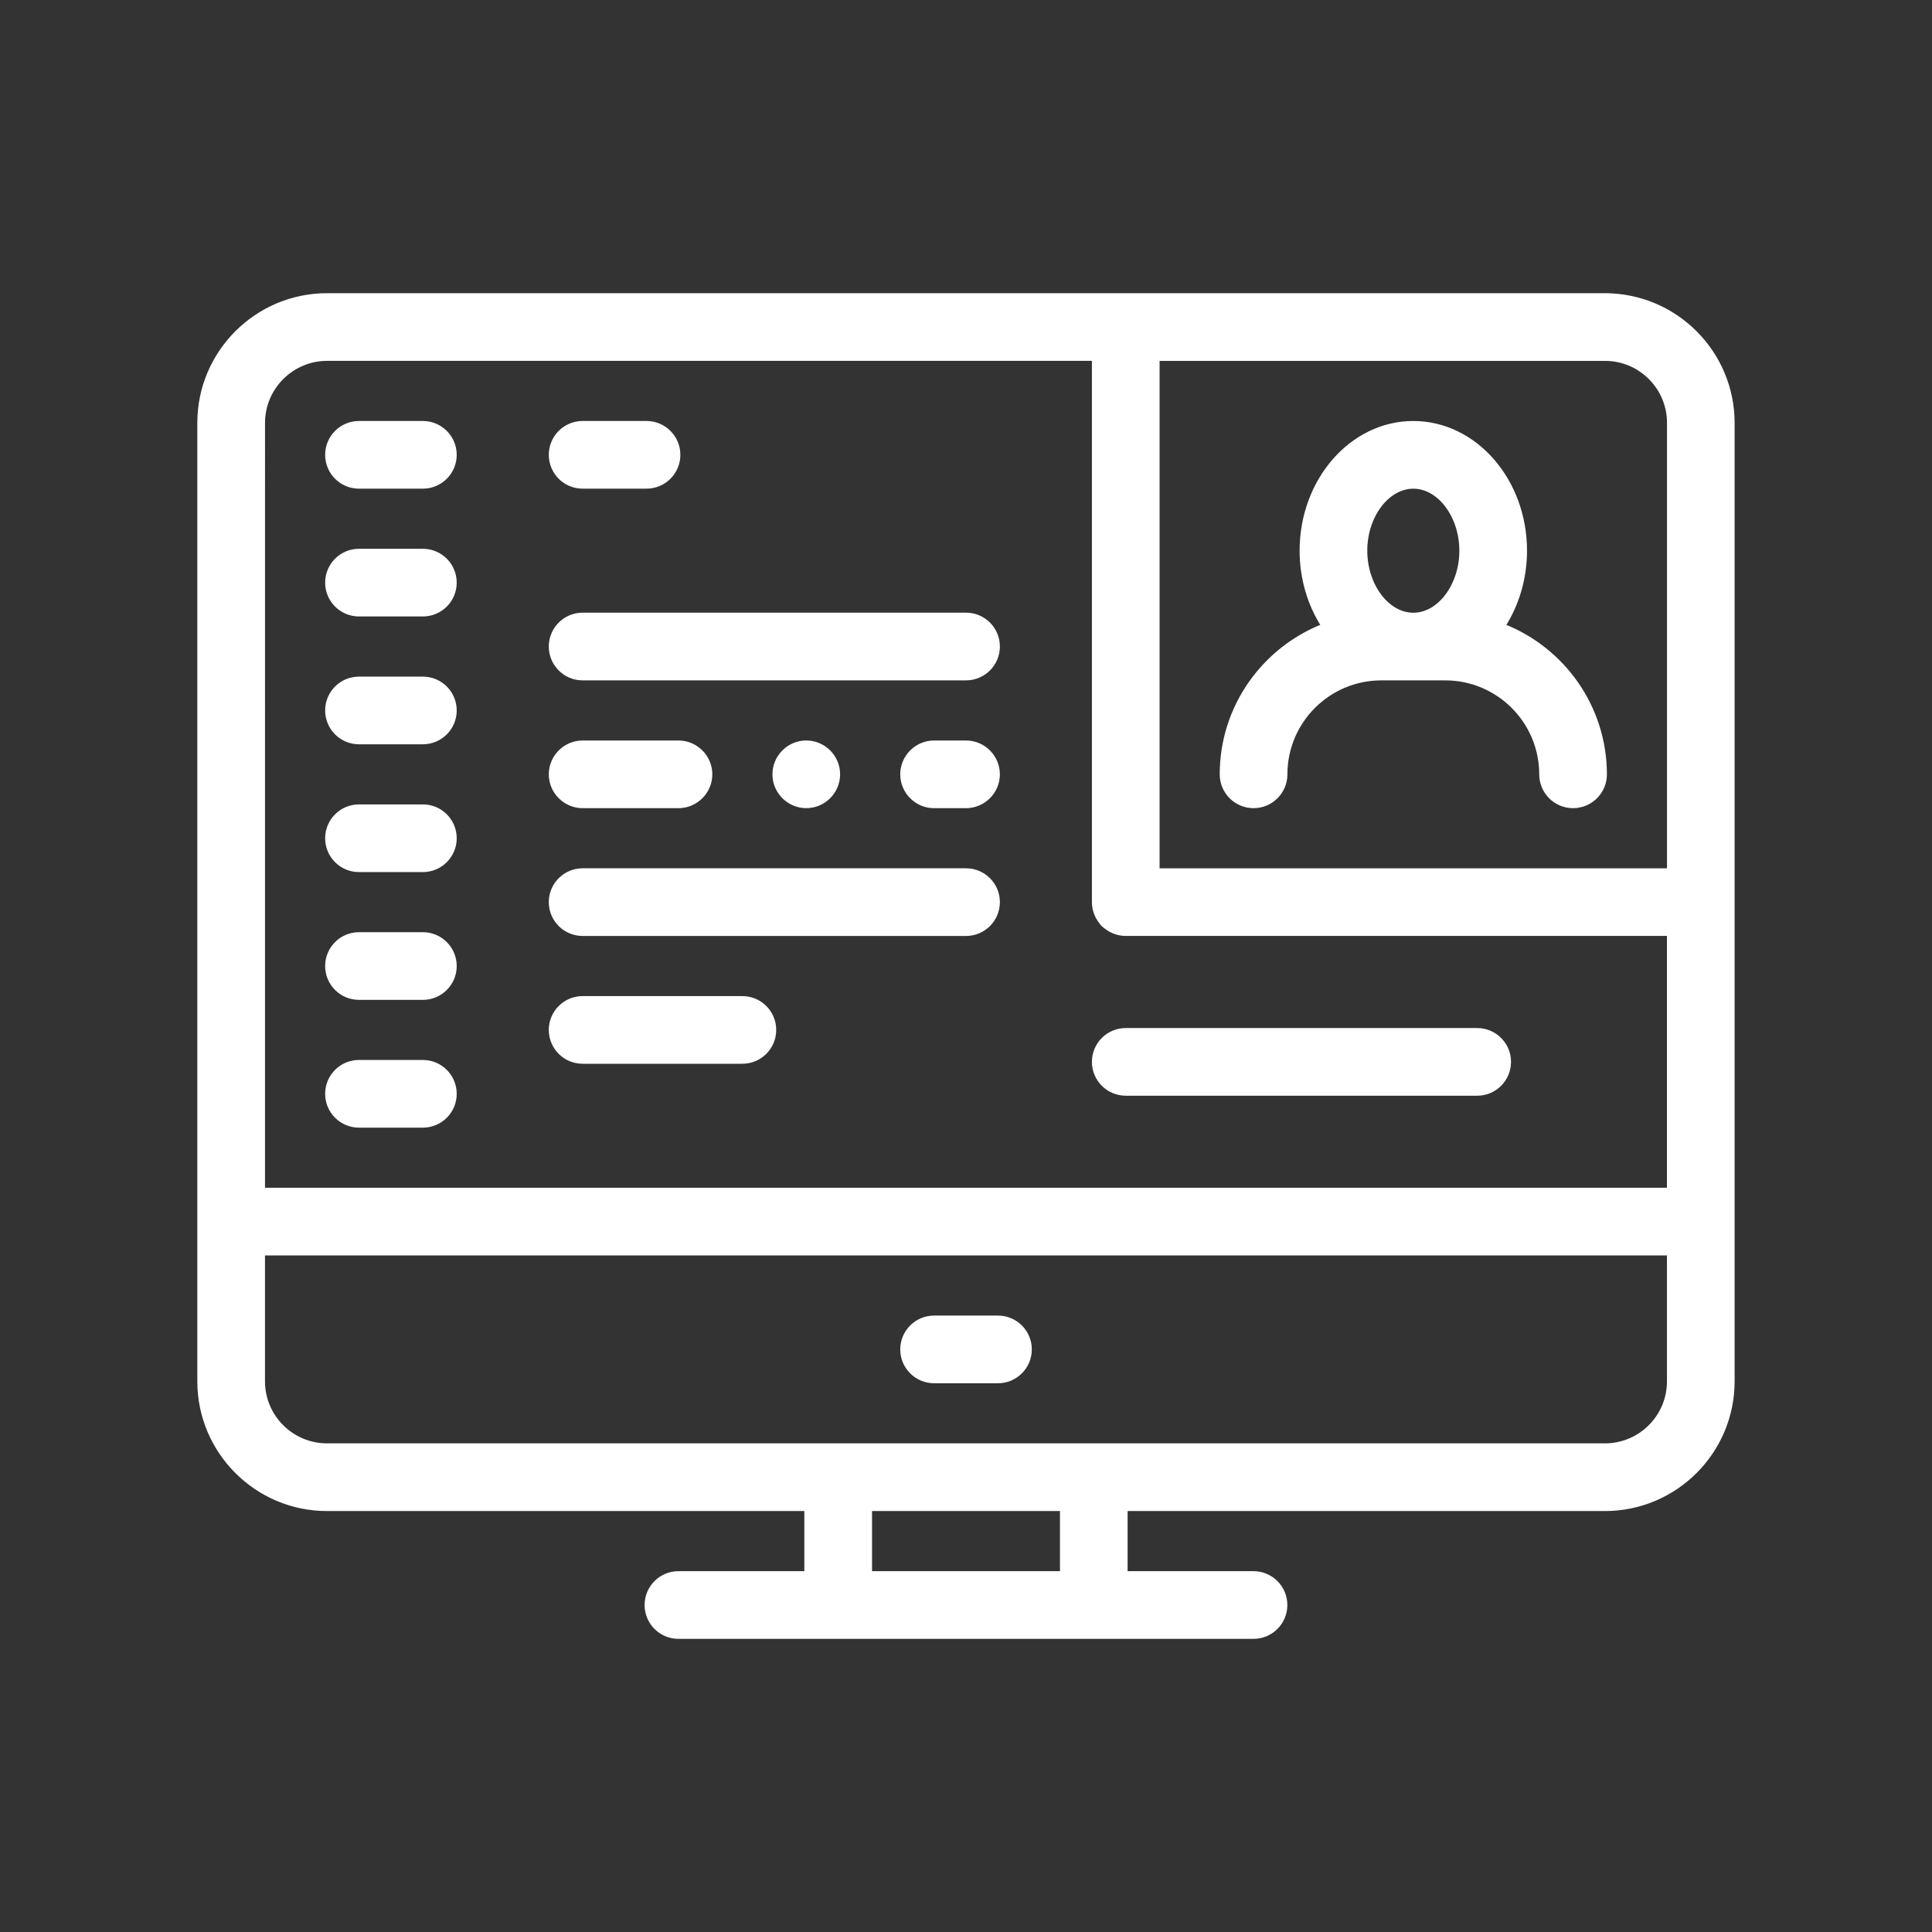 <!DOCTYPE svg PUBLIC "-//W3C//DTD SVG 1.1//EN" "http://www.w3.org/Graphics/SVG/1.1/DTD/svg11.dtd">
<!-- Uploaded to: SVG Find, www.svgrepo.com, Transformed by: SVG Find Mixer Tools -->
<svg fill="#fff" width="800px" height="800px" version="1.1" viewBox="144 144 512 512" xmlns="http://www.w3.org/2000/svg" stroke="#fff">
<rect x="144" y="144" width="512" height="512" fill="#333333" stroke="none"/>
<g id="SVGRepo_bgCarrier" stroke-width="0"/>
<g id="SVGRepo_tracerCarrier" stroke-linecap="round" stroke-linejoin="round"/>
<g id="SVGRepo_iconCarrier"> <path d="m569.33 222.2h-338.67c-18.633 0-33.867 15.156-33.867 33.867v254.01c0 18.672 15.195 33.867 33.867 33.867h127v16.934h-33.867c-4.676 0-8.469 3.789-8.469 8.469 0 4.676 3.793 8.465 8.469 8.465h152.4c4.676 0 8.469-3.789 8.469-8.465 0-4.676-3.793-8.469-8.469-8.469h-33.867v-16.934h127c18.672 0 33.867-15.195 33.867-33.867v-254c0-18.676-15.195-33.871-33.867-33.871zm16.934 287.87c0 9.34-7.594 16.934-16.934 16.934h-338.67c-9.34 0-16.934-7.594-16.934-16.934v-33.867h372.54zm-160.86 50.797h-50.805v-16.926h50.805zm-211.67-304.8c0-9.309 7.617-16.934 16.934-16.934h203.2v143.93c0 1.723 0.523 3.324 1.406 4.664 0.012 0.016 0.016 0.031 0.023 0.047 0.047 0.07 0.105 0.125 0.152 0.191 0.266 0.395 0.551 0.77 0.871 1.113 0.336 0.312 0.707 0.586 1.082 0.848 1.391 1.004 3.082 1.605 4.926 1.605h143.93v67.73h-372.53zm372.54 0v118.54h-135.47v-135.47h118.54c9.344 0 16.934 7.594 16.934 16.938zm-203.2 245.54c0-4.676 3.789-8.465 8.465-8.465h16.938c4.676 0 8.465 3.789 8.465 8.465 0 4.676-3.789 8.469-8.465 8.469h-16.938c-4.676-0.004-8.465-3.793-8.465-8.469zm-118.54-237.07c0 4.676-3.789 8.465-8.465 8.465h-16.938c-4.676 0-8.465-3.789-8.465-8.465 0-4.676 3.789-8.469 8.465-8.469h16.938c4.68 0.008 8.465 3.797 8.465 8.469zm0 33.867c0 4.676-3.789 8.465-8.465 8.465h-16.938c-4.676 0-8.465-3.789-8.465-8.465s3.789-8.469 8.465-8.469h16.938c4.68 0.004 8.465 3.793 8.465 8.469zm0 33.871c0 4.676-3.789 8.469-8.465 8.469h-16.938c-4.676 0-8.465-3.793-8.465-8.469s3.789-8.465 8.465-8.465h16.938c4.68-0.004 8.465 3.789 8.465 8.465zm0 33.867c0 4.676-3.789 8.469-8.465 8.469h-16.938c-4.676 0-8.465-3.789-8.465-8.469 0-4.676 3.789-8.465 8.465-8.465h16.938c4.68-0.004 8.465 3.789 8.465 8.465zm0 33.867c0 4.676-3.789 8.465-8.465 8.465h-16.938c-4.676 0-8.465-3.789-8.465-8.465s3.789-8.469 8.465-8.469h16.938c4.68 0 8.465 3.793 8.465 8.469zm0 33.863c0 4.676-3.789 8.465-8.465 8.465h-16.938c-4.676 0-8.465-3.789-8.465-8.465s3.789-8.469 8.465-8.469h16.938c4.68 0.008 8.465 3.793 8.465 8.469zm25.402-169.34c0-4.676 3.789-8.469 8.465-8.469h16.934c4.676 0 8.469 3.789 8.469 8.469 0 4.676-3.789 8.465-8.469 8.465h-16.934c-4.676 0.008-8.465-3.789-8.465-8.465zm0 50.801c0-4.676 3.789-8.469 8.465-8.469h101.61c4.676 0 8.469 3.789 8.469 8.469 0 4.676-3.793 8.469-8.469 8.469h-101.61c-4.676 0-8.465-3.793-8.465-8.469zm67.734 25.402c4.656 0 8.469 3.809 8.469 8.465s-3.812 8.469-8.469 8.469-8.465-3.812-8.465-8.469 3.809-8.465 8.465-8.465zm-67.734 8.469c0-4.66 3.809-8.465 8.465-8.465h25.402c4.656 0 8.469 3.809 8.469 8.465s-3.812 8.469-8.469 8.469h-25.402c-4.656-0.004-8.465-3.812-8.465-8.469zm118.54 0c0 4.656-3.812 8.469-8.469 8.469h-8.469c-4.656 0-8.465-3.812-8.465-8.469 0-4.66 3.809-8.465 8.465-8.465h8.469c4.652-0.004 8.469 3.805 8.469 8.465zm-118.54 33.867c0-4.676 3.789-8.465 8.465-8.465h101.61c4.676 0 8.469 3.789 8.469 8.465 0 4.676-3.793 8.469-8.469 8.469h-101.61c-4.676-0.004-8.465-3.793-8.465-8.469zm50.801 42.336h-42.336c-4.676 0-8.465-3.789-8.465-8.465s3.789-8.469 8.465-8.469h42.336c4.68 0 8.469 3.789 8.469 8.469 0 4.668-3.789 8.465-8.469 8.465zm93.133 0c0-4.676 3.789-8.465 8.469-8.465h93.133c4.676 0 8.465 3.789 8.465 8.465 0 4.676-3.789 8.469-8.465 8.469h-93.133c-4.68-0.008-8.469-3.797-8.469-8.469zm108.6-115.57c3.57-5.598 5.707-12.461 5.707-19.902 0-18.672-13.297-33.867-29.633-33.867-16.34 0-29.633 15.195-29.633 33.867 0 7.441 2.137 14.305 5.707 19.902-15.707 6.191-26.879 21.488-26.879 39.367 0 4.676 3.793 8.469 8.469 8.469s8.469-3.789 8.469-8.469c0-14.008 11.391-25.398 25.398-25.398h16.934c14.008 0 25.402 11.391 25.402 25.398 0 4.676 3.789 8.469 8.469 8.469 4.676 0 8.465-3.789 8.465-8.469-0.004-17.883-11.168-33.176-26.875-39.367zm-23.926-36.828c6.883 0 12.699 7.754 12.699 16.934 0 9.18-5.812 16.934-12.699 16.934-6.883 0-12.699-7.758-12.699-16.934-0.004-9.176 5.816-16.934 12.699-16.934z"/> </g>
</svg>